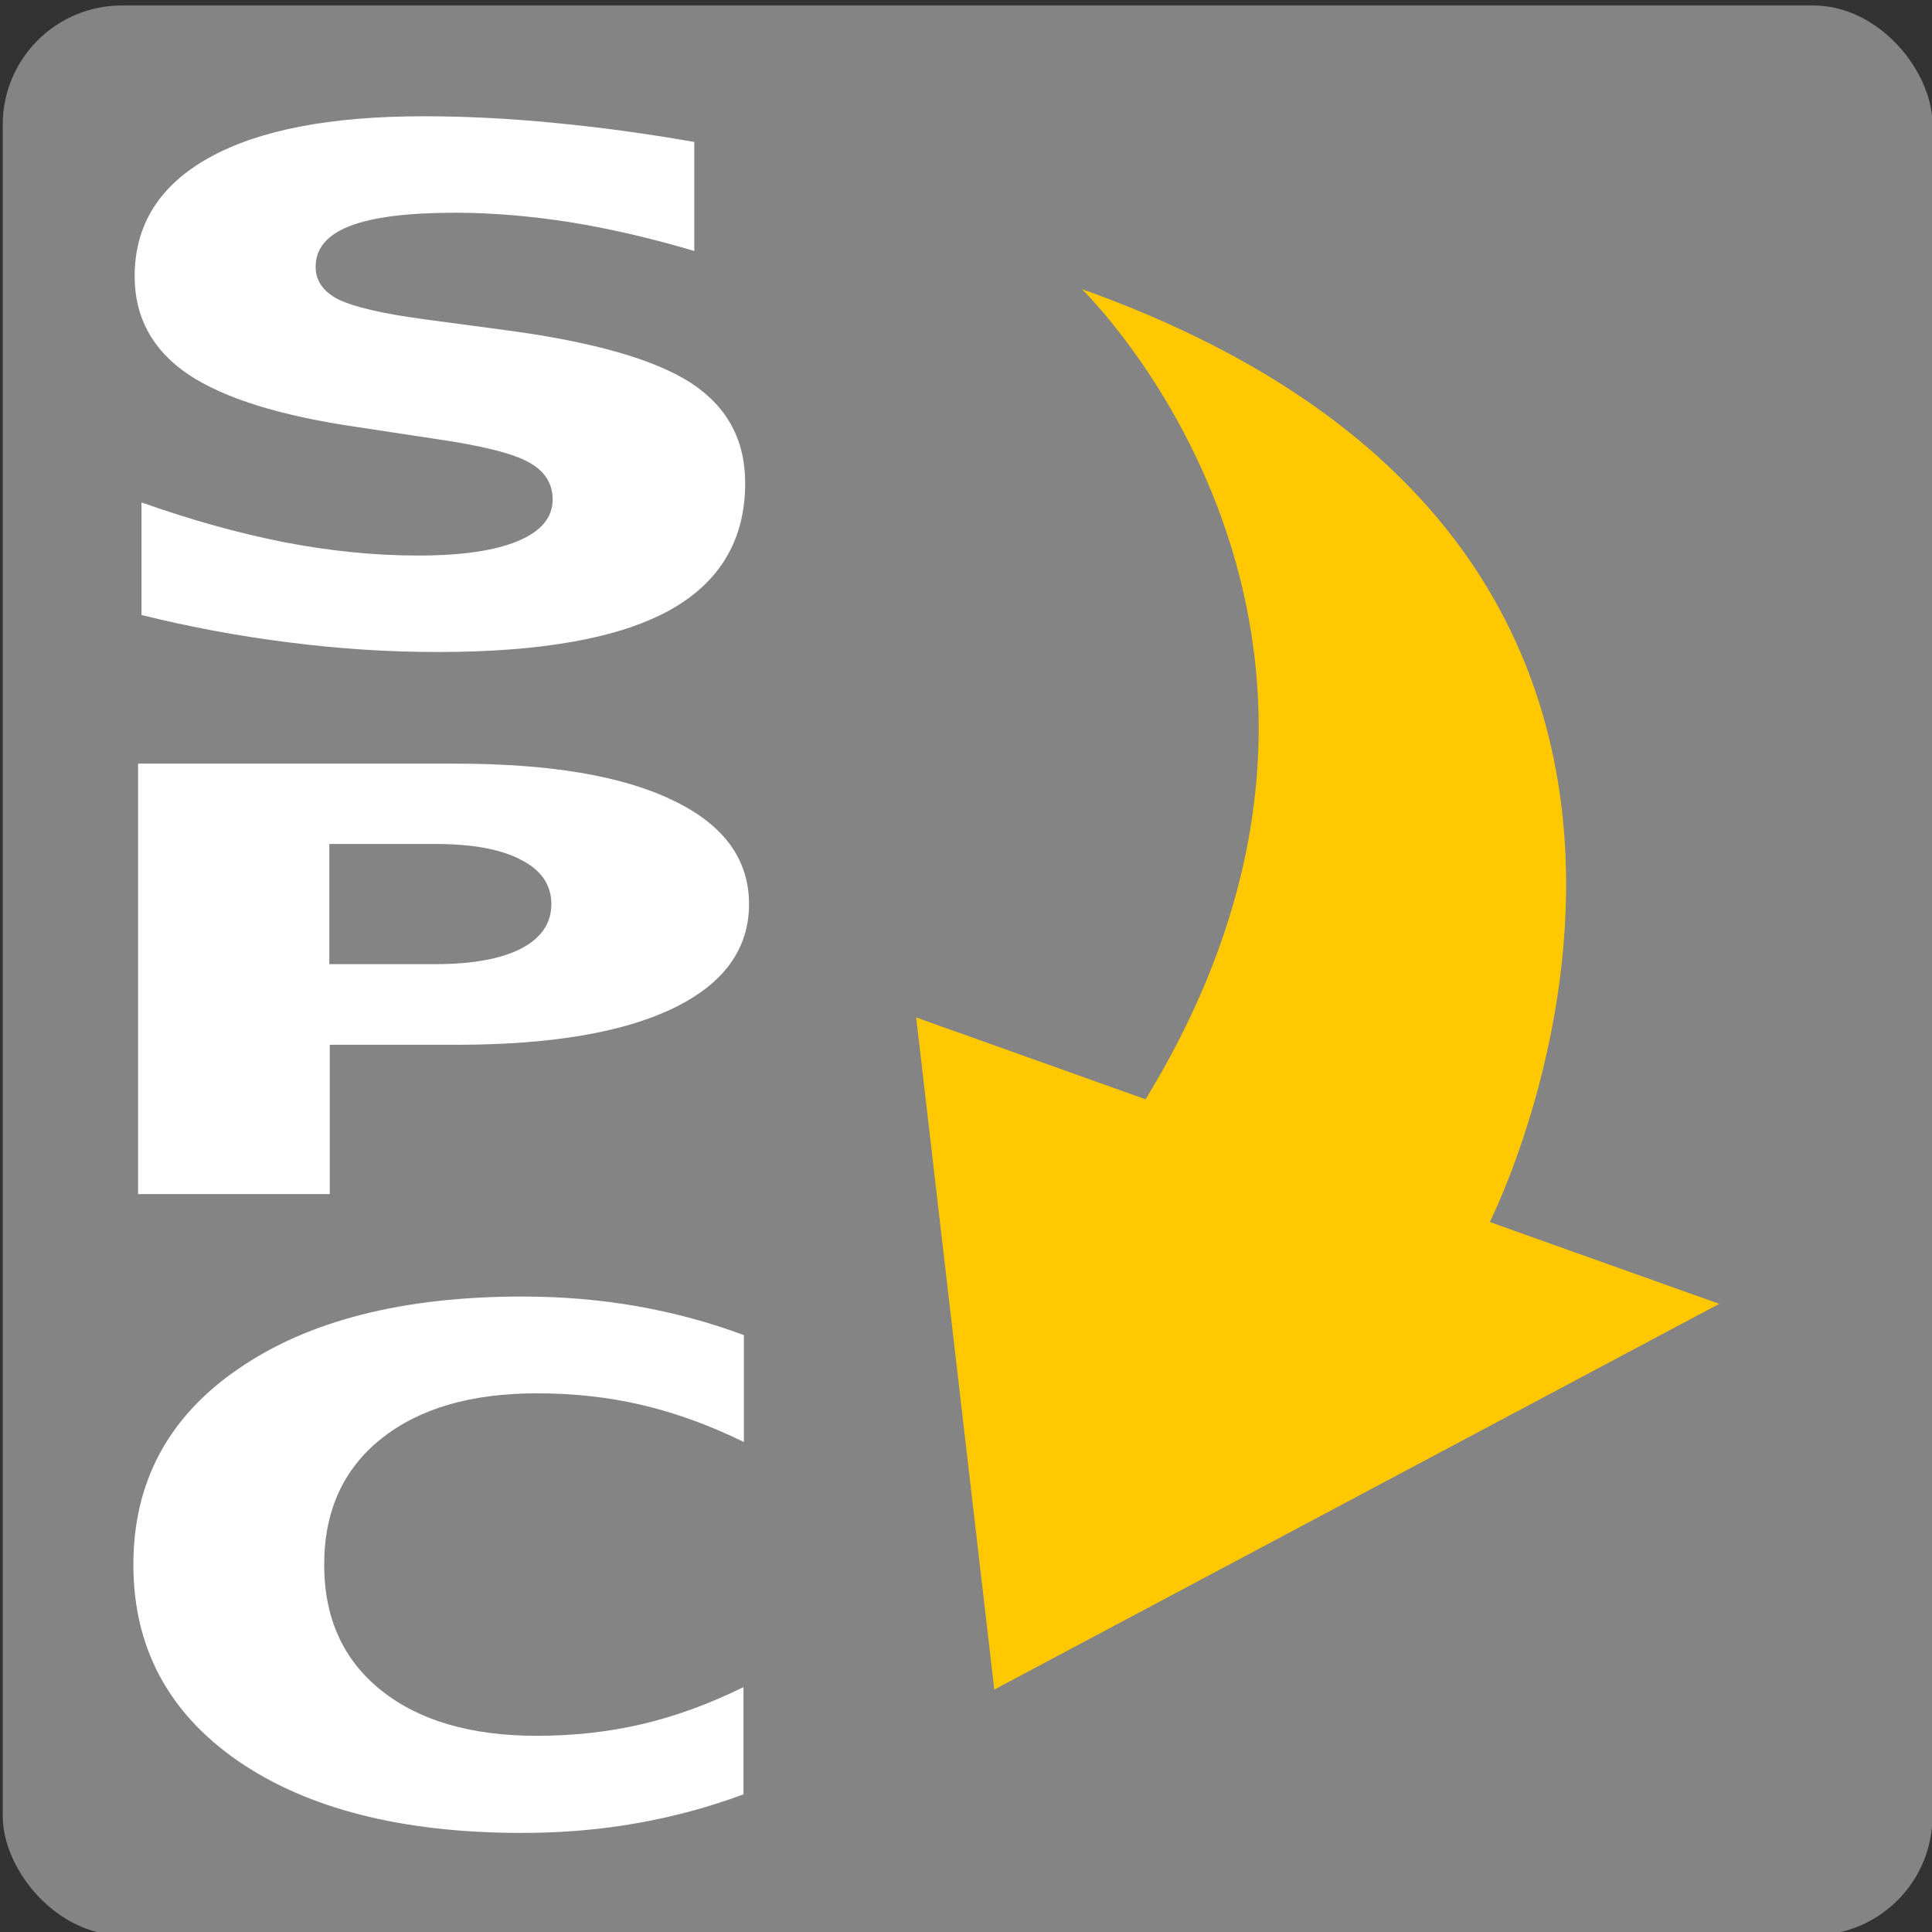 <?xml version="1.0" encoding="UTF-8" standalone="no"?>
<svg
   xmlns:dc="http://purl.org/dc/elements/1.1/"
   xmlns:cc="http://creativecommons.org/ns#"
   xmlns:rdf="http://www.w3.org/1999/02/22-rdf-syntax-ns#"
   xmlns:svg="http://www.w3.org/2000/svg"
   xmlns="http://www.w3.org/2000/svg"
   xmlns:sodipodi="http://sodipodi.sourceforge.net/DTD/sodipodi-0.dtd"
   xmlns:inkscape="http://www.inkscape.org/namespaces/inkscape"
   width="24pt"
   height="24pt"
   viewBox="0 0 8.467 8.467"
   version="1.1"
   id="svg8"
   sodipodi:docname="space_switch.svg"
   inkscape:version="1.0.1 (3bc2e813f5, 2020-09-07)">
  <rect x="0" y="0" width="8.467" height="8.467" fill="#333333" stroke="none"/>
  <defs
     id="defs2" />
  <sodipodi:namedview
     id="base"
     pagecolor="#a6a6a6"
     bordercolor="#666666"
     borderopacity="1.0"
     inkscape:pageopacity="0"
     inkscape:pageshadow="2"
     inkscape:zoom="22.4"
     inkscape:cx="12.884451"
     inkscape:cy="14.202806"
     inkscape:document-units="mm"
     inkscape:current-layer="layer1"
     inkscape:document-rotation="0"
     showgrid="true"
     units="pt"
     inkscape:snap-global="false"
     inkscape:window-width="1920"
     inkscape:window-height="1137"
     inkscape:window-x="-8"
     inkscape:window-y="-8"
     inkscape:window-maximized="1">
    <inkscape:grid
       type="xygrid"
       id="grid837" />
  </sodipodi:namedview>
  <g
     inkscape:label="Calque 1"
     inkscape:groupmode="layer"
     id="layer1">
    <rect
       style="fill:#848484;fill-opacity:1;stroke-width:0.866;stroke-linecap:square;stroke-linejoin:round;stroke-dashoffset:5"
       id="rect844"
       width="8.457"
       height="8.457"
       x="0.012"
       y="0.024"
       rx="0.522"
       ry="0.522" />
    <g
       aria-label="S P C  "
       transform="matrix(1.875,0,0,1.386,0.577,0.504)"
       id="text839-8"
       style="font-style:normal;font-weight:normal;font-size:8.402px;line-height:0.05;font-family:sans-serif;letter-spacing:0px;word-spacing:0px;fill:#ffffff;fill-opacity:1;stroke:none;stroke-width:0.21">
      <path
         d="M 1.315,0.084 V 0.43 Q 1.166,0.37 1.025,0.339 0.883,0.309 0.757,0.309 q -0.167,0 -0.247,0.042 -0.08,0.042 -0.08,0.129 0,0.066 0.053,0.103 0.055,0.036 0.196,0.062 l 0.199,0.036 q 0.302,0.055 0.429,0.166 0.127,0.112 0.127,0.317 0,0.27 -0.178,0.403 -0.177,0.131 -0.541,0.131 -0.172,0 -0.345,-0.03 Q 0.196,1.639 0.023,1.581 V 1.225 q 0.173,0.083 0.334,0.126 0.162,0.042 0.312,0.042 0.153,0 0.234,-0.046 0.081,-0.046 0.081,-0.131 0,-0.077 -0.056,-0.118 -0.055,-0.042 -0.219,-0.074 L 0.529,0.987 Q 0.258,0.934 0.132,0.82 0.007,0.705 0.007,0.51 q 0,-0.244 0.174,-0.375 0.174,-0.131 0.501,-0.131 0.149,0 0.306,0.021 0.157,0.02 0.326,0.06 z"
         style="font-style:normal;font-variant:normal;font-weight:bold;font-stretch:normal;font-size:2.241px;font-family:sans-serif;-inkscape-font-specification:'sans-serif, Bold';font-variant-ligatures:normal;font-variant-caps:normal;font-variant-numeric:normal;font-variant-east-asian:normal;fill:#ffffff;fill-opacity:1;stroke-width:0.221"
         id="path885" />
      <path
         d="m 0.015,2.051 h 0.742 q 0.331,0 0.508,0.116 0.178,0.115 0.178,0.328 0,0.214 -0.178,0.33 Q 1.088,2.94 0.757,2.94 H 0.463 v 0.472 H 0.015 Z m 0.447,0.254 v 0.38 h 0.247 q 0.13,0 0.201,-0.049 0.071,-0.05 0.071,-0.141 0,-0.091 -0.071,-0.14 Q 0.84,2.305 0.71,2.305 Z"
         style="font-style:normal;font-variant:normal;font-weight:bold;font-stretch:normal;font-size:2.241px;font-family:sans-serif;-inkscape-font-specification:'sans-serif, Bold';font-variant-ligatures:normal;font-variant-caps:normal;font-variant-numeric:normal;font-variant-east-asian:normal;fill:#ffffff;fill-opacity:1;stroke-width:0.198"
         id="path887" />
      <path
         d="m 1.43,5.31 q -0.119,0.06 -0.248,0.091 -0.129,0.031 -0.27,0.031 -0.419,0 -0.664,-0.228 Q 0.004,4.975 0.004,4.584 q 0,-0.392 0.245,-0.619 0.245,-0.229 0.664,-0.229 0.14,0 0.27,0.031 0.129,0.031 0.248,0.091 V 4.196 Q 1.31,4.116 1.193,4.079 1.077,4.042 0.947,4.042 q -0.231,0 -0.364,0.144 -0.133,0.144 -0.133,0.398 0,0.253 0.133,0.397 0.133,0.144 0.364,0.144 0.129,0 0.246,-0.037 0.117,-0.037 0.237,-0.117 z"
         style="font-style:normal;font-variant:normal;font-weight:bold;font-stretch:normal;font-size:2.241px;font-family:sans-serif;-inkscape-font-specification:'sans-serif, Bold';font-variant-ligatures:normal;font-variant-caps:normal;font-variant-numeric:normal;font-variant-east-asian:normal;fill:#ffffff;fill-opacity:1;stroke-width:0.213"
         id="path889" />
    </g>
    <g
       inkscape:label="Calque 1"
       id="layer1-5"
       transform="matrix(1.723,0,0,1.775,0.55,0.521)">
      <g
         style="fill:#ffc800;fill-opacity:1;fill-rule:evenodd;stroke:none;stroke-width:1"
         id="g826"
         transform="matrix(0.114,-0.181,-0.182,-0.063,3.376,4.278)">
        <path
           style="fill:#ffc800;fill-opacity:1;stroke-width:0.802"
           inkscape:connector-curvature="0"
           id="path2-0"
           d="M -0.017,6.397 7.198,12.008 V 8.802 c 6.414,0 8.819,6.414 8.819,6.414 0,-10.422 -8.819,-11.224 -8.819,-11.224 V 0.785 Z" />
      </g>
      <g
         aria-label="X Y Z"
         transform="matrix(1.386,0,0,0.952,-0.431,-0.112)"
         id="text881-6"
         style="font-style:normal;font-weight:normal;font-size:1.841px;line-height:0.8;font-family:sans-serif;letter-spacing:0px;word-spacing:0px;fill:#ffffff;fill-opacity:1;stroke:none;stroke-width:0.046" />
    </g>
  </g>
</svg>
